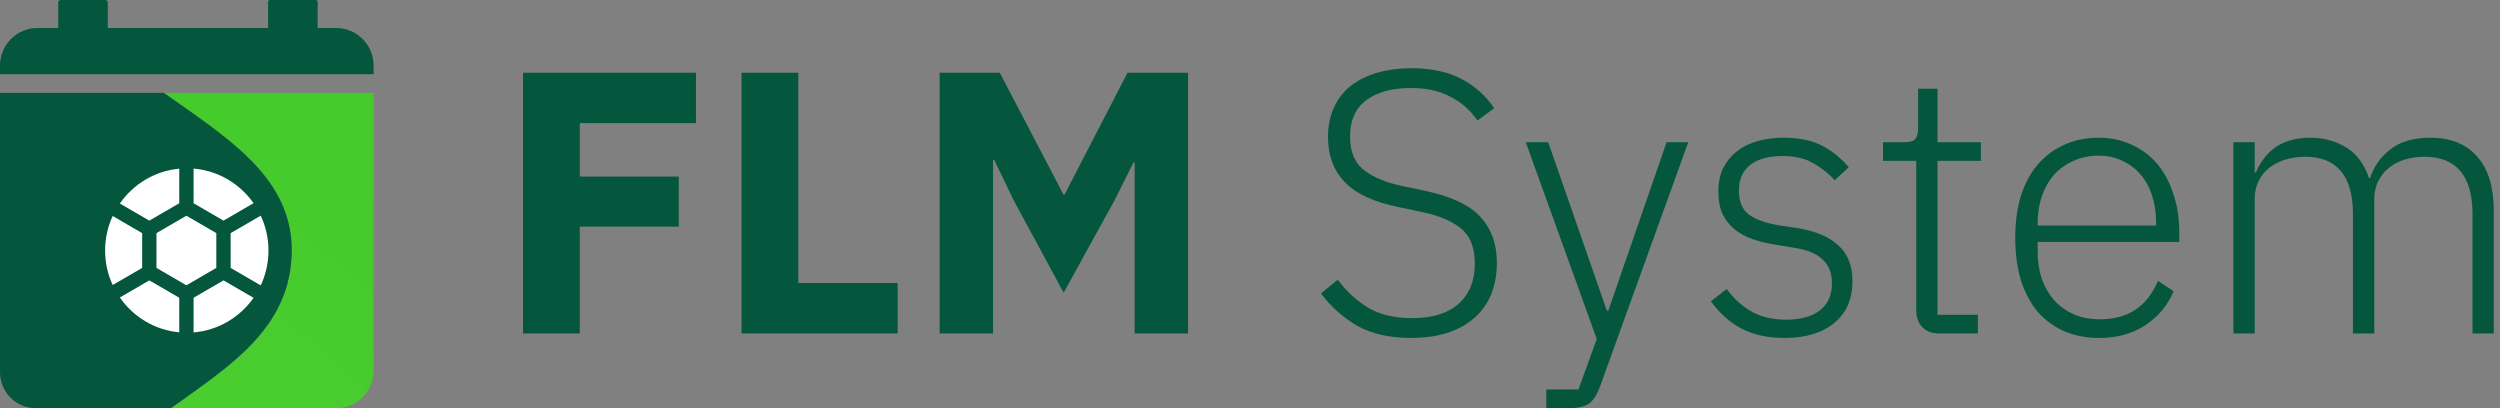  <svg
      width='245'
      height='40'
      viewBox='0 0 245 40'
      fill='none'
      xmlns='http://www.w3.org/2000/svg'
    >
      <rect x="0" y="0" width="245" height="40" fill="#808080" stroke="none"/>
      <g clipPath='url(#clip0_696_6367)'>
        <path
          fill-rule='evenodd'
          clip-rule='evenodd'
          d='M10.565 0.243V3.156H5.707V0.243C5.707 0.109 5.818 0 5.955 0H10.317C10.454 0 10.565 0.109 10.565 0.243Z'
          fill='url(#paint0_linear_696_6367)'
        />
        <path
          fill-rule='evenodd'
          clip-rule='evenodd'
          d='M31.131 0.187V3.156H26.273V0.187C26.273 0.083 26.355 0 26.459 0H30.943C31.047 0 31.131 0.083 31.131 0.187Z'
          fill='url(#paint1_linear_696_6367)'
        />
        <path
          fill-rule='evenodd'
          clip-rule='evenodd'
          d='M36.61 6.424V7.274H0V6.424C0 4.392 1.636 2.746 3.654 2.746H32.956C34.974 2.746 36.61 4.392 36.61 6.424Z'
          fill='url(#paint2_linear_696_6367)'
        />
        <path
          fill-rule='evenodd'
          clip-rule='evenodd'
          d='M16.053 9.1C22.15 13.407 28.394 17.241 28.586 24.17C28.591 24.28 28.592 24.391 28.592 24.503C28.592 24.623 28.592 24.744 28.586 24.863C28.583 24.933 28.58 25.002 28.577 25.072C28.574 25.141 28.571 25.209 28.565 25.277C28.562 25.374 28.555 25.469 28.546 25.564V25.578C28.54 25.659 28.532 25.742 28.523 25.824C28.522 25.836 28.52 25.847 28.52 25.859C28.511 25.948 28.502 26.037 28.49 26.125C28.478 26.226 28.466 26.325 28.451 26.424C28.42 26.641 28.382 26.855 28.34 27.067C28.289 27.322 28.231 27.571 28.165 27.817C28.147 27.887 28.127 27.955 28.108 28.024C28.069 28.16 28.026 28.296 27.983 28.429C27.96 28.497 27.938 28.564 27.916 28.63C27.89 28.702 27.864 28.773 27.839 28.844C27.501 29.767 27.054 30.625 26.52 31.43C26.437 31.554 26.353 31.678 26.268 31.798C26.127 31.998 25.981 32.194 25.83 32.387C25.825 32.392 25.822 32.395 25.819 32.4C25.659 32.605 25.492 32.807 25.321 33.007C25.052 33.316 24.773 33.62 24.483 33.916C24.332 34.071 24.176 34.225 24.018 34.378C23.91 34.482 23.801 34.586 23.69 34.689C23.523 34.843 23.355 34.997 23.182 35.148C23.011 35.299 22.836 35.45 22.66 35.6C22.582 35.666 22.503 35.731 22.423 35.797C22.328 35.876 22.233 35.955 22.136 36.035C21.992 36.152 21.845 36.27 21.698 36.385L21.451 36.58C21.203 36.773 20.952 36.965 20.697 37.157C20.613 37.22 20.528 37.284 20.444 37.347C20.017 37.664 19.584 37.98 19.147 38.294C18.983 38.412 18.82 38.529 18.656 38.646C18.556 38.718 18.455 38.789 18.355 38.862C18.185 38.983 18.014 39.103 17.845 39.224C17.837 39.229 17.829 39.235 17.823 39.239C17.649 39.363 17.474 39.487 17.3 39.611C17.118 39.741 16.937 39.871 16.755 40.001H32.958C34.976 40.001 36.612 38.354 36.612 36.323V9.1H16.053Z'
          fill='url(#paint3_linear_696_6367)'
        />
        <path
          d='M28.591 24.503C28.591 24.623 28.591 24.744 28.585 24.863C28.582 24.933 28.579 25.002 28.576 25.072C28.573 25.141 28.568 25.209 28.564 25.277C28.559 25.339 28.553 25.403 28.549 25.465C28.541 25.584 28.534 25.705 28.522 25.824C28.52 25.836 28.519 25.847 28.519 25.859C28.51 25.948 28.499 26.037 28.489 26.125C28.477 26.226 28.465 26.325 28.45 26.424C28.418 26.641 28.381 26.855 28.338 27.067C28.288 27.322 28.229 27.571 28.163 27.817C28.145 27.887 28.125 27.955 28.106 28.024C28.067 28.16 28.025 28.296 27.981 28.429C27.959 28.497 27.936 28.564 27.914 28.63C27.888 28.702 27.863 28.773 27.837 28.844C27.495 29.767 27.049 30.625 26.518 31.43C26.436 31.554 26.352 31.678 26.266 31.798C26.125 31.998 25.98 32.194 25.828 32.387C25.823 32.392 25.82 32.395 25.817 32.4C25.657 32.605 25.49 32.807 25.319 33.007C25.051 33.316 24.771 33.62 24.482 33.916C24.33 34.071 24.174 34.225 24.017 34.378C23.909 34.482 23.799 34.586 23.688 34.689C23.521 34.843 23.353 34.996 23.181 35.148C23.01 35.299 22.834 35.45 22.659 35.6C22.581 35.666 22.501 35.731 22.421 35.797C22.327 35.876 22.231 35.955 22.135 36.035C21.989 36.151 21.844 36.269 21.697 36.385L21.449 36.58C21.201 36.773 20.951 36.965 20.696 37.157C20.612 37.22 20.526 37.284 20.442 37.347C20.016 37.664 19.582 37.98 19.145 38.294C18.982 38.412 18.818 38.529 18.655 38.646C18.554 38.718 18.454 38.789 18.353 38.862C18.183 38.983 18.012 39.103 17.843 39.224C17.835 39.229 17.828 39.235 17.822 39.239C17.648 39.363 17.472 39.487 17.298 39.611C17.117 39.741 16.935 39.871 16.753 40.001H3.507C1.57 40.001 0 38.421 0 36.471V9.1H16.051C22.148 13.407 28.392 17.241 28.585 24.17C28.589 24.28 28.591 24.391 28.591 24.503Z'
          fill='url(#paint4_linear_696_6367)'
        />
        <path
          d='M13.931 22.846V26.254L11.042 27.932C10.566 26.904 10.301 25.758 10.301 24.549C10.301 23.341 10.566 22.196 11.042 21.168L13.931 22.846Z'
          fill='white'
        />
        <path
          d='M17.567 16.529V19.918L14.633 21.622L11.745 19.944C13.059 18.052 15.16 16.753 17.567 16.529Z'
          fill='white'
        />
        <path
          d='M17.567 29.18V32.569C15.16 32.347 13.059 31.047 11.745 29.154L14.633 27.477L17.567 29.18Z'
          fill='white'
        />
        <path
          d='M24.849 29.188C23.518 31.081 21.396 32.376 18.971 32.577V29.18L21.903 27.477L24.849 29.188Z'
          fill='white'
        />
        <path
          d='M24.847 19.91L21.903 21.622L18.971 19.918V16.521C21.396 16.722 23.518 18.017 24.847 19.91Z'
          fill='white'
        />
        <path
          d='M26.31 24.55C26.31 25.772 26.038 26.931 25.552 27.97L22.604 26.256V22.847L25.552 21.133C26.038 22.172 26.31 23.33 26.31 24.55Z'
          fill='white'
        />
        <path
          d='M21.199 22.846V26.254L18.265 27.959L15.333 26.254V22.846L18.265 21.141L21.199 22.846Z'
          fill='white'
        />
      </g>
      <path
        d='M218.874 32.68V13.935H220.961V16.901H221.071C221.266 16.437 221.51 16.01 221.803 15.62C222.096 15.205 222.45 14.838 222.865 14.521C223.279 14.204 223.768 13.96 224.329 13.789C224.915 13.594 225.598 13.496 226.379 13.496C227.721 13.496 228.905 13.813 229.93 14.448C230.955 15.082 231.7 16.083 232.164 17.45H232.273C232.615 16.352 233.262 15.424 234.214 14.668C235.19 13.887 236.508 13.496 238.168 13.496C240.169 13.496 241.707 14.118 242.78 15.363C243.854 16.584 244.391 18.341 244.391 20.635V32.68H242.305V21.001C242.305 17.242 240.73 15.363 237.582 15.363C236.923 15.363 236.3 15.449 235.715 15.62C235.129 15.79 234.604 16.059 234.14 16.425C233.701 16.767 233.347 17.206 233.079 17.743C232.81 18.255 232.676 18.853 232.676 19.537V32.68H230.589V21.001C230.589 17.242 229.027 15.363 225.903 15.363C225.269 15.363 224.646 15.449 224.036 15.62C223.45 15.79 222.926 16.047 222.462 16.388C221.998 16.73 221.632 17.169 221.364 17.706C221.095 18.219 220.961 18.817 220.961 19.5V32.68H218.874Z'
        fill='#04573D'
      />
      <path
        d='M205.695 33.119C204.451 33.119 203.316 32.9 202.291 32.46C201.29 32.021 200.423 31.386 199.691 30.556C198.983 29.702 198.434 28.665 198.044 27.445C197.678 26.224 197.495 24.845 197.495 23.308C197.495 21.77 197.678 20.403 198.044 19.207C198.434 17.987 198.983 16.962 199.691 16.132C200.423 15.278 201.29 14.631 202.291 14.192C203.291 13.728 204.414 13.496 205.659 13.496C206.855 13.496 207.941 13.728 208.917 14.192C209.893 14.631 210.723 15.253 211.407 16.059C212.09 16.864 212.615 17.84 212.981 18.988C213.371 20.11 213.566 21.355 213.566 22.722V23.71H199.691V24.626C199.691 25.602 199.825 26.505 200.094 27.335C200.387 28.14 200.79 28.836 201.302 29.422C201.839 30.007 202.486 30.471 203.242 30.813C203.999 31.13 204.853 31.289 205.805 31.289C208.539 31.289 210.43 30.032 211.48 27.518L213.017 28.543C212.432 29.934 211.504 31.045 210.235 31.874C208.99 32.704 207.477 33.119 205.695 33.119ZM205.659 15.253C204.756 15.253 203.938 15.424 203.206 15.766C202.474 16.083 201.839 16.535 201.302 17.12C200.79 17.706 200.387 18.414 200.094 19.244C199.825 20.049 199.691 20.94 199.691 21.916V22.099H211.297V21.807C211.297 20.83 211.162 19.939 210.894 19.134C210.625 18.304 210.235 17.609 209.722 17.047C209.234 16.486 208.636 16.047 207.929 15.729C207.245 15.412 206.489 15.253 205.659 15.253Z'
        fill='#04573D'
      />
      <path
        d='M190.097 32.679C189.341 32.679 188.767 32.471 188.377 32.056C187.986 31.642 187.791 31.08 187.791 30.372V15.765H184.533V13.934H186.656C187.169 13.934 187.51 13.837 187.681 13.642C187.876 13.422 187.974 13.044 187.974 12.507V8.699H189.878V13.934H194.125V15.765H189.878V30.848H193.832V32.679H190.097Z'
        fill='#04573D'
      />
      <path
        d='M174.88 33.119C173.245 33.119 171.842 32.814 170.67 32.204C169.523 31.594 168.522 30.703 167.668 29.531L169.206 28.323C169.987 29.348 170.841 30.105 171.768 30.593C172.696 31.081 173.782 31.325 175.027 31.325C176.467 31.325 177.577 31.02 178.358 30.41C179.139 29.8 179.53 28.921 179.53 27.774C179.53 26.773 179.225 25.992 178.614 25.431C178.029 24.845 177.052 24.455 175.686 24.259L174.148 24.003C173.294 23.881 172.513 23.698 171.805 23.454C171.097 23.21 170.487 22.881 169.974 22.466C169.486 22.051 169.096 21.55 168.803 20.965C168.534 20.354 168.4 19.622 168.4 18.768C168.4 17.889 168.559 17.12 168.876 16.462C169.218 15.803 169.669 15.253 170.231 14.814C170.792 14.375 171.463 14.045 172.244 13.826C173.025 13.606 173.867 13.496 174.77 13.496C176.332 13.496 177.614 13.765 178.614 14.302C179.615 14.838 180.469 15.534 181.177 16.388L179.786 17.67C179.298 17.084 178.639 16.547 177.809 16.059C177.004 15.546 175.954 15.29 174.661 15.29C173.318 15.29 172.269 15.583 171.512 16.169C170.78 16.754 170.414 17.584 170.414 18.658C170.414 19.756 170.743 20.55 171.402 21.038C172.086 21.526 173.098 21.88 174.441 22.099L175.942 22.319C177.846 22.612 179.249 23.186 180.152 24.04C181.079 24.87 181.543 26.041 181.543 27.554C181.543 29.312 180.945 30.678 179.749 31.655C178.578 32.631 176.955 33.119 174.88 33.119Z'
        fill='#04573D'
      />
      <path
        d='M163.327 13.934H165.451L156.774 37.95C156.481 38.731 156.127 39.268 155.713 39.561C155.298 39.854 154.614 40 153.662 40H151.539V38.169H154.687L156.481 33.227L149.525 13.934H151.722L157.47 30.445H157.616L163.327 13.934Z'
        fill='#04573D'
      />
      <path
        d='M138.31 33.118C136.211 33.118 134.454 32.728 133.038 31.947C131.647 31.141 130.451 30.079 129.45 28.762L131.098 27.407C132.001 28.603 133.014 29.53 134.136 30.189C135.283 30.848 136.699 31.178 138.383 31.178C140.36 31.178 141.873 30.714 142.923 29.787C143.997 28.835 144.534 27.517 144.534 25.833C144.534 24.271 144.082 23.123 143.179 22.391C142.276 21.659 141.007 21.122 139.372 20.78L137.102 20.305C134.661 19.816 132.892 18.999 131.793 17.852C130.695 16.704 130.146 15.24 130.146 13.458C130.146 12.336 130.341 11.359 130.732 10.53C131.122 9.675 131.671 8.968 132.379 8.406C133.111 7.845 133.978 7.418 134.978 7.125C136.003 6.832 137.126 6.686 138.346 6.686C140.25 6.686 141.861 7.027 143.179 7.711C144.497 8.394 145.583 9.358 146.437 10.603L144.79 11.811C144.082 10.786 143.191 10.005 142.117 9.468C141.068 8.907 139.774 8.626 138.237 8.626C136.406 8.626 134.954 9.029 133.88 9.834C132.831 10.615 132.306 11.799 132.306 13.385C132.306 14.898 132.782 16.009 133.734 16.717C134.685 17.424 135.955 17.937 137.541 18.254L139.811 18.73C142.349 19.292 144.131 20.158 145.156 21.33C146.181 22.501 146.694 23.965 146.694 25.723C146.694 28.066 145.949 29.884 144.46 31.178C142.972 32.471 140.921 33.118 138.31 33.118Z'
        fill='#04573D'
      />
      <path
        d='M111.194 15.911H111.084L109.217 19.646L104.238 28.688L99.368 19.682L97.428 15.655H97.318V32.679H92.083V7.125H97.977L104.238 19.096H104.311L110.498 7.125H116.429V32.679H111.194V15.911Z'
        fill='#04573D'
      />
      <path
        d='M72.67 32.679V7.125H78.235V27.736H87.973V32.679H72.67Z'
        fill='#04573D'
      />
      <path
        d='M51.254 32.679V7.125H68.205V12.067H56.819V17.303H66.521V22.208H56.819V32.679H51.254Z'
        fill='#04573D'
      />
      <defs>
        <linearGradient
          id='paint0_linear_696_6367'
          x1='5.707'
          y1='1.578'
          x2='10.565'
          y2='1.578'
          gradient-units='userSpaceOnUse'
        >
          <stop stop-color='#04573D' />
          <stop offset='1' stop-color='#00442F' />
        </linearGradient>
        <linearGradient
          id='paint1_linear_696_6367'
          x1='24.088'
          y1='1.578'
          x2='28.946'
          y2='1.578'
          gradient-units='userSpaceOnUse'
        >
          <stop stop-color='#04573D' />
          <stop offset='1' stop-color='#00442F' />
        </linearGradient>
        <linearGradient
          id='paint2_linear_696_6367'
          x1='0'
          y1='5.01'
          x2='36.61'
          y2='5.01'
          gradient-units='userSpaceOnUse'
        >
          <stop stop-color='#04573D' />
          <stop offset='1' stop-color='#00442F' />
        </linearGradient>
        <linearGradient
          id='paint3_linear_696_6367'
          x1='37.754'
          y1='8.56'
          x2='21.004'
          y2='37.067'
          gradient-units='userSpaceOnUse'
        >   
          <stop stop-color='#1CAD00' />
          <stop offset='0.77' stop-color='#78EE60' />
        </linearGradient>
        <linearGradient
          id='paint4_linear_696_6367'
          x1='-3.954'
          y1='14.308'
          x2='23.647'
          y2='35.263'
          gradient-units='userSpaceOnUse'
        >
          <stop stop-color='#04573D' />
          <stop offset='1' stop-color='#00442F' />
        </linearGradient>
        <clipPath id='clip0_696_6367'>
          <rect width='36.61' height='40' fill='white' />
        </clipPath>
      </defs>
    </svg>